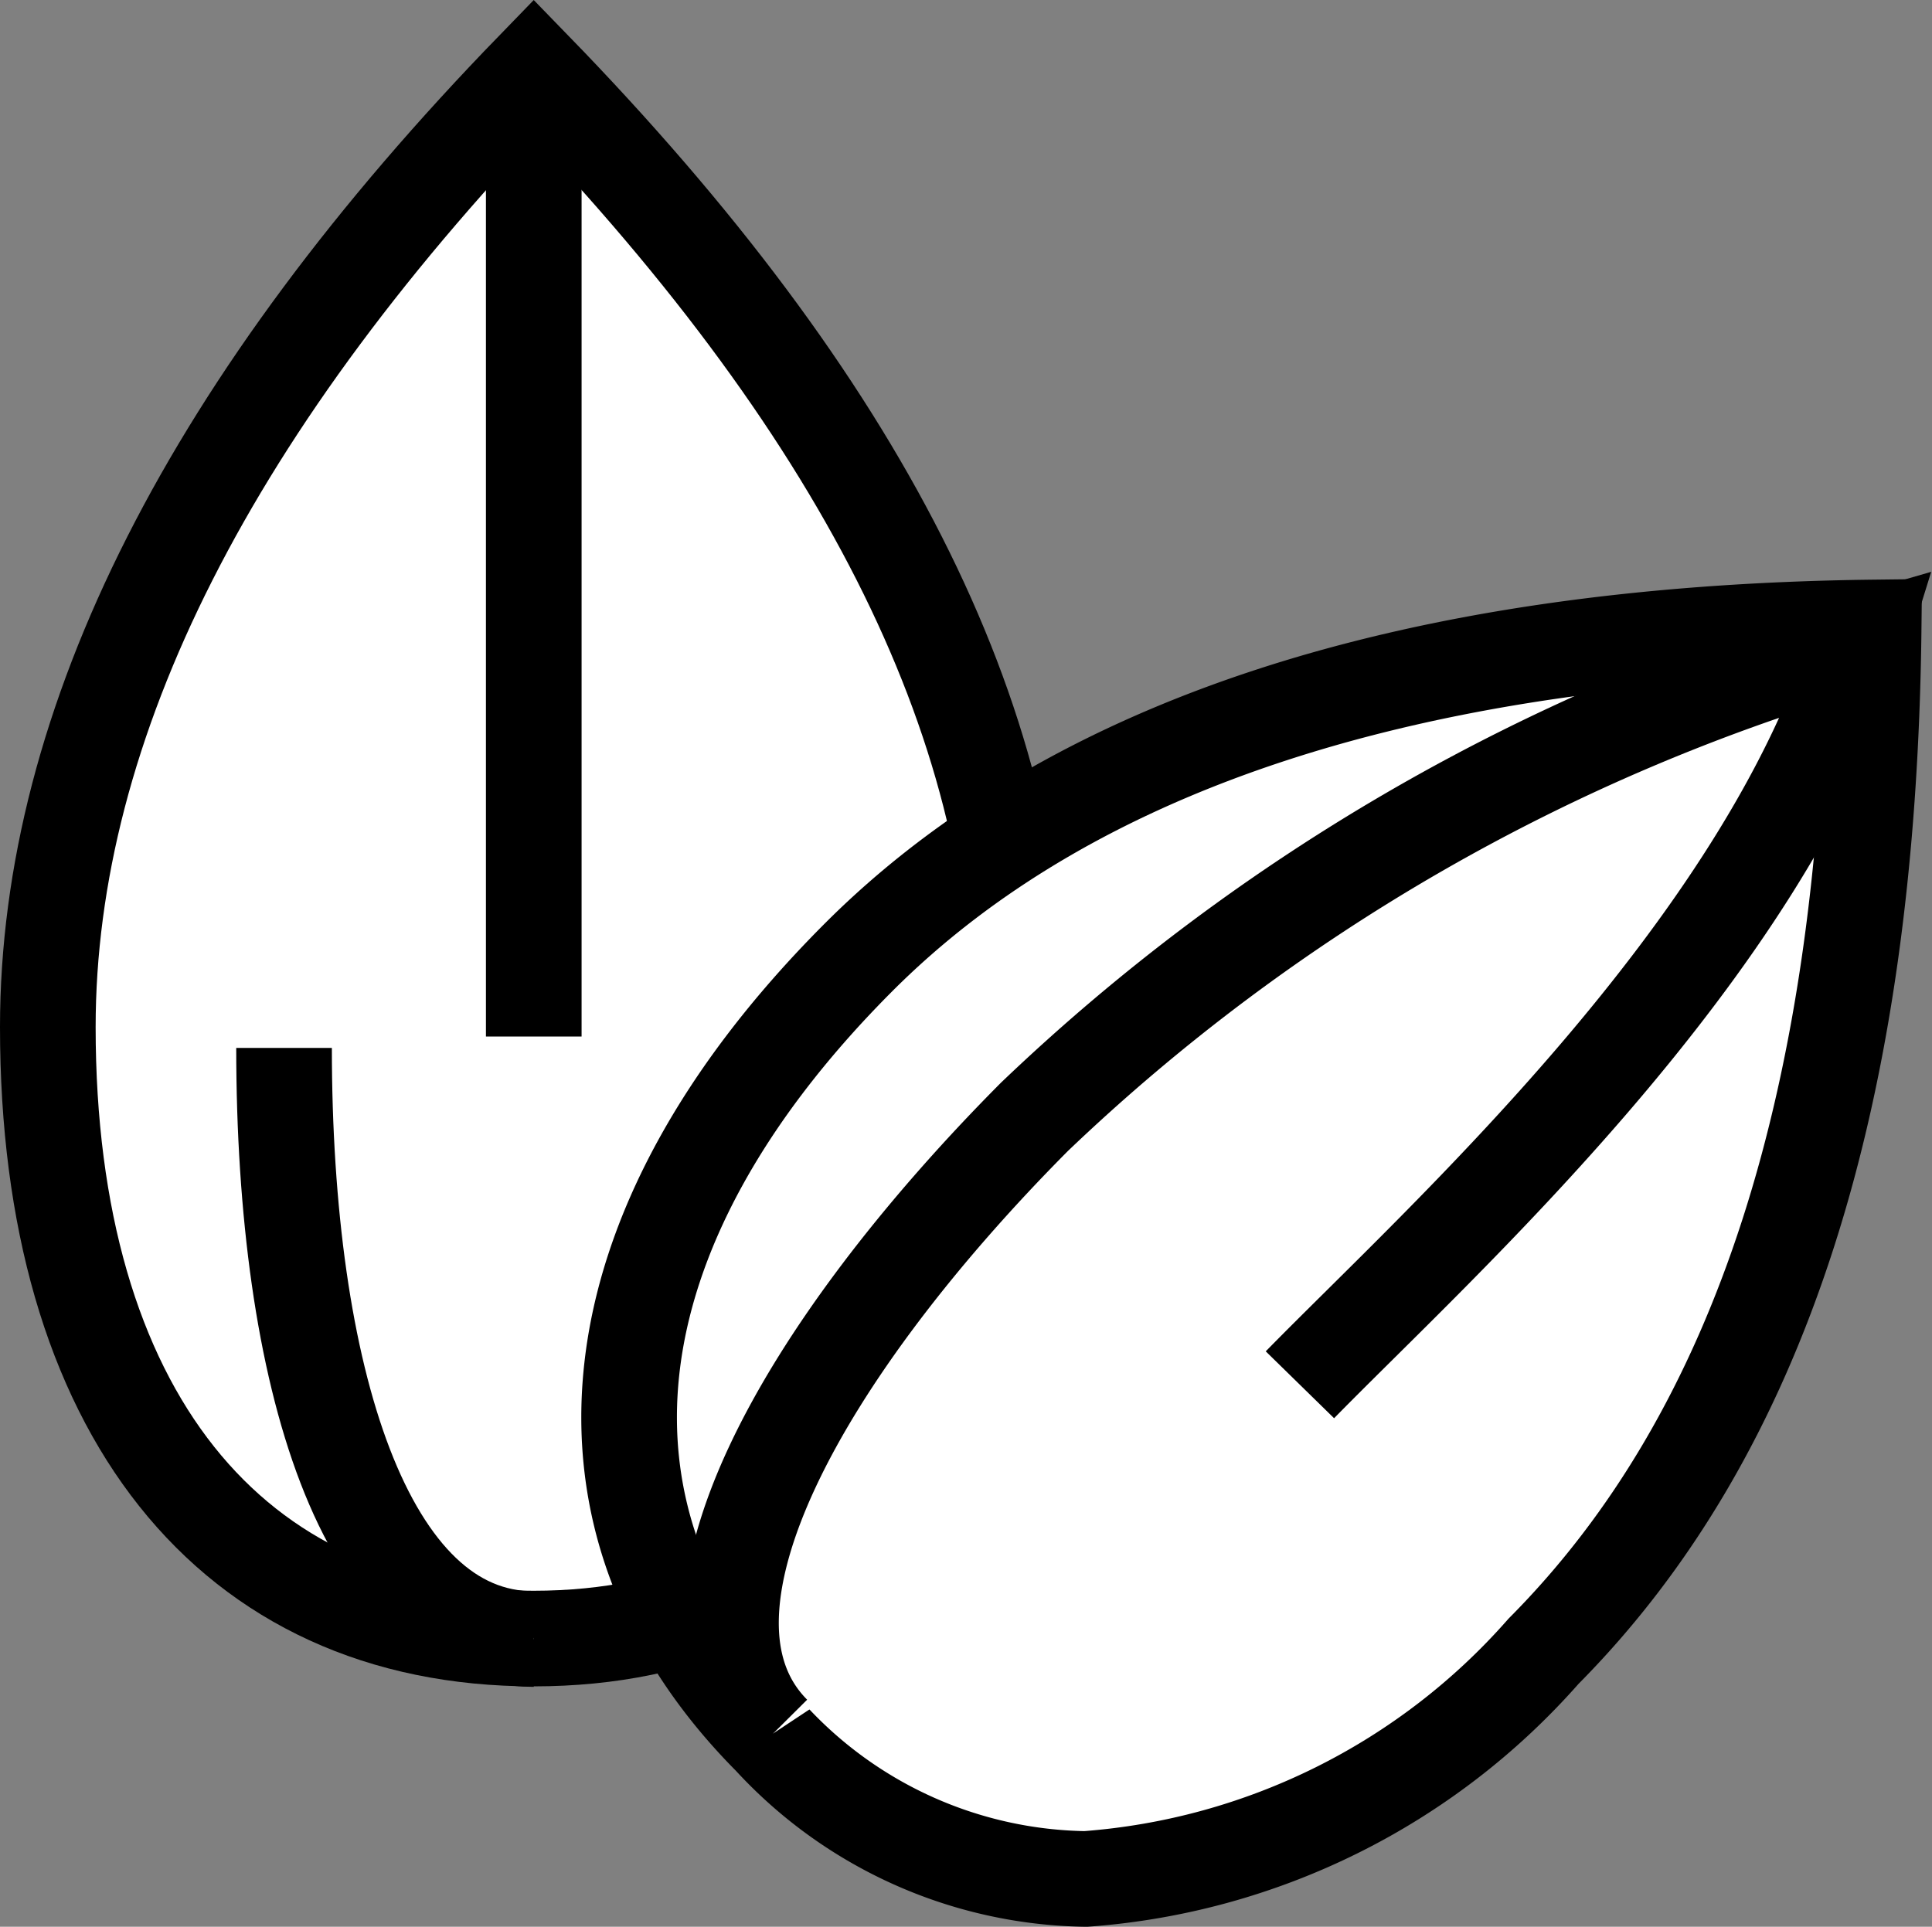 <svg xmlns="http://www.w3.org/2000/svg" width="20.201" height="20.15" viewBox="0 0 20.201 20.15">
  <rect x="0" y="0" width="20.201" height="20.15" fill="#808080" stroke="none"/>
  <g id="Groupe_34" data-name="Groupe 34" transform="translate(0.125 0.182)">
    <g id="Groupe_35" data-name="Groupe 35">
      <path id="Tracé_55" data-name="Tracé 55" d="M5.456,16.954c-3.182,0-5.081-2.39-5.081-6.394C.375,7.381,2.084,4.01,5.456.536c3.418,3.517,5.08,6.8,5.08,10.024,0,4-1.9,6.394-5.08,6.394" fill="#fff" stroke="#000" stroke-width="1"/>
      <path id="Tracé_57" data-name="Tracé 57" d="M2.845,10.4c0,3.414.833,6.182,2.611,6.182" transform="translate(0 0.377)" fill="#fff" stroke="#000" stroke-width="1"/>
      <line id="Ligne_16" data-name="Ligne 16" y1="9.907" transform="translate(5.456 0.751)" fill="#fff" stroke="#000" stroke-width="1"/>
      <path id="Tracé_59" data-name="Tracé 59" d="M11.226,19.468a4.561,4.561,0,0,1-3.295-1.477c-2.251-2.265-1.915-5.308.9-8.14C11.065,7.6,14.641,6.437,19.466,6.38c-.054,4.921-1.185,8.425-3.452,10.707a7.062,7.062,0,0,1-4.787,2.381Z" fill="#fff" stroke="#000" stroke-width="1"/>
      <path id="Tracé_61" data-name="Tracé 61" d="M13.467,14.3c1.474-1.506,4.842-4.524,5.848-7.764a20.853,20.853,0,0,0-8.624,4.962c-2.4,2.414-3.989,5.183-2.731,6.448" fill="#fff" stroke="#000" stroke-width="1"/>
    </g>
  </g>
</svg>
